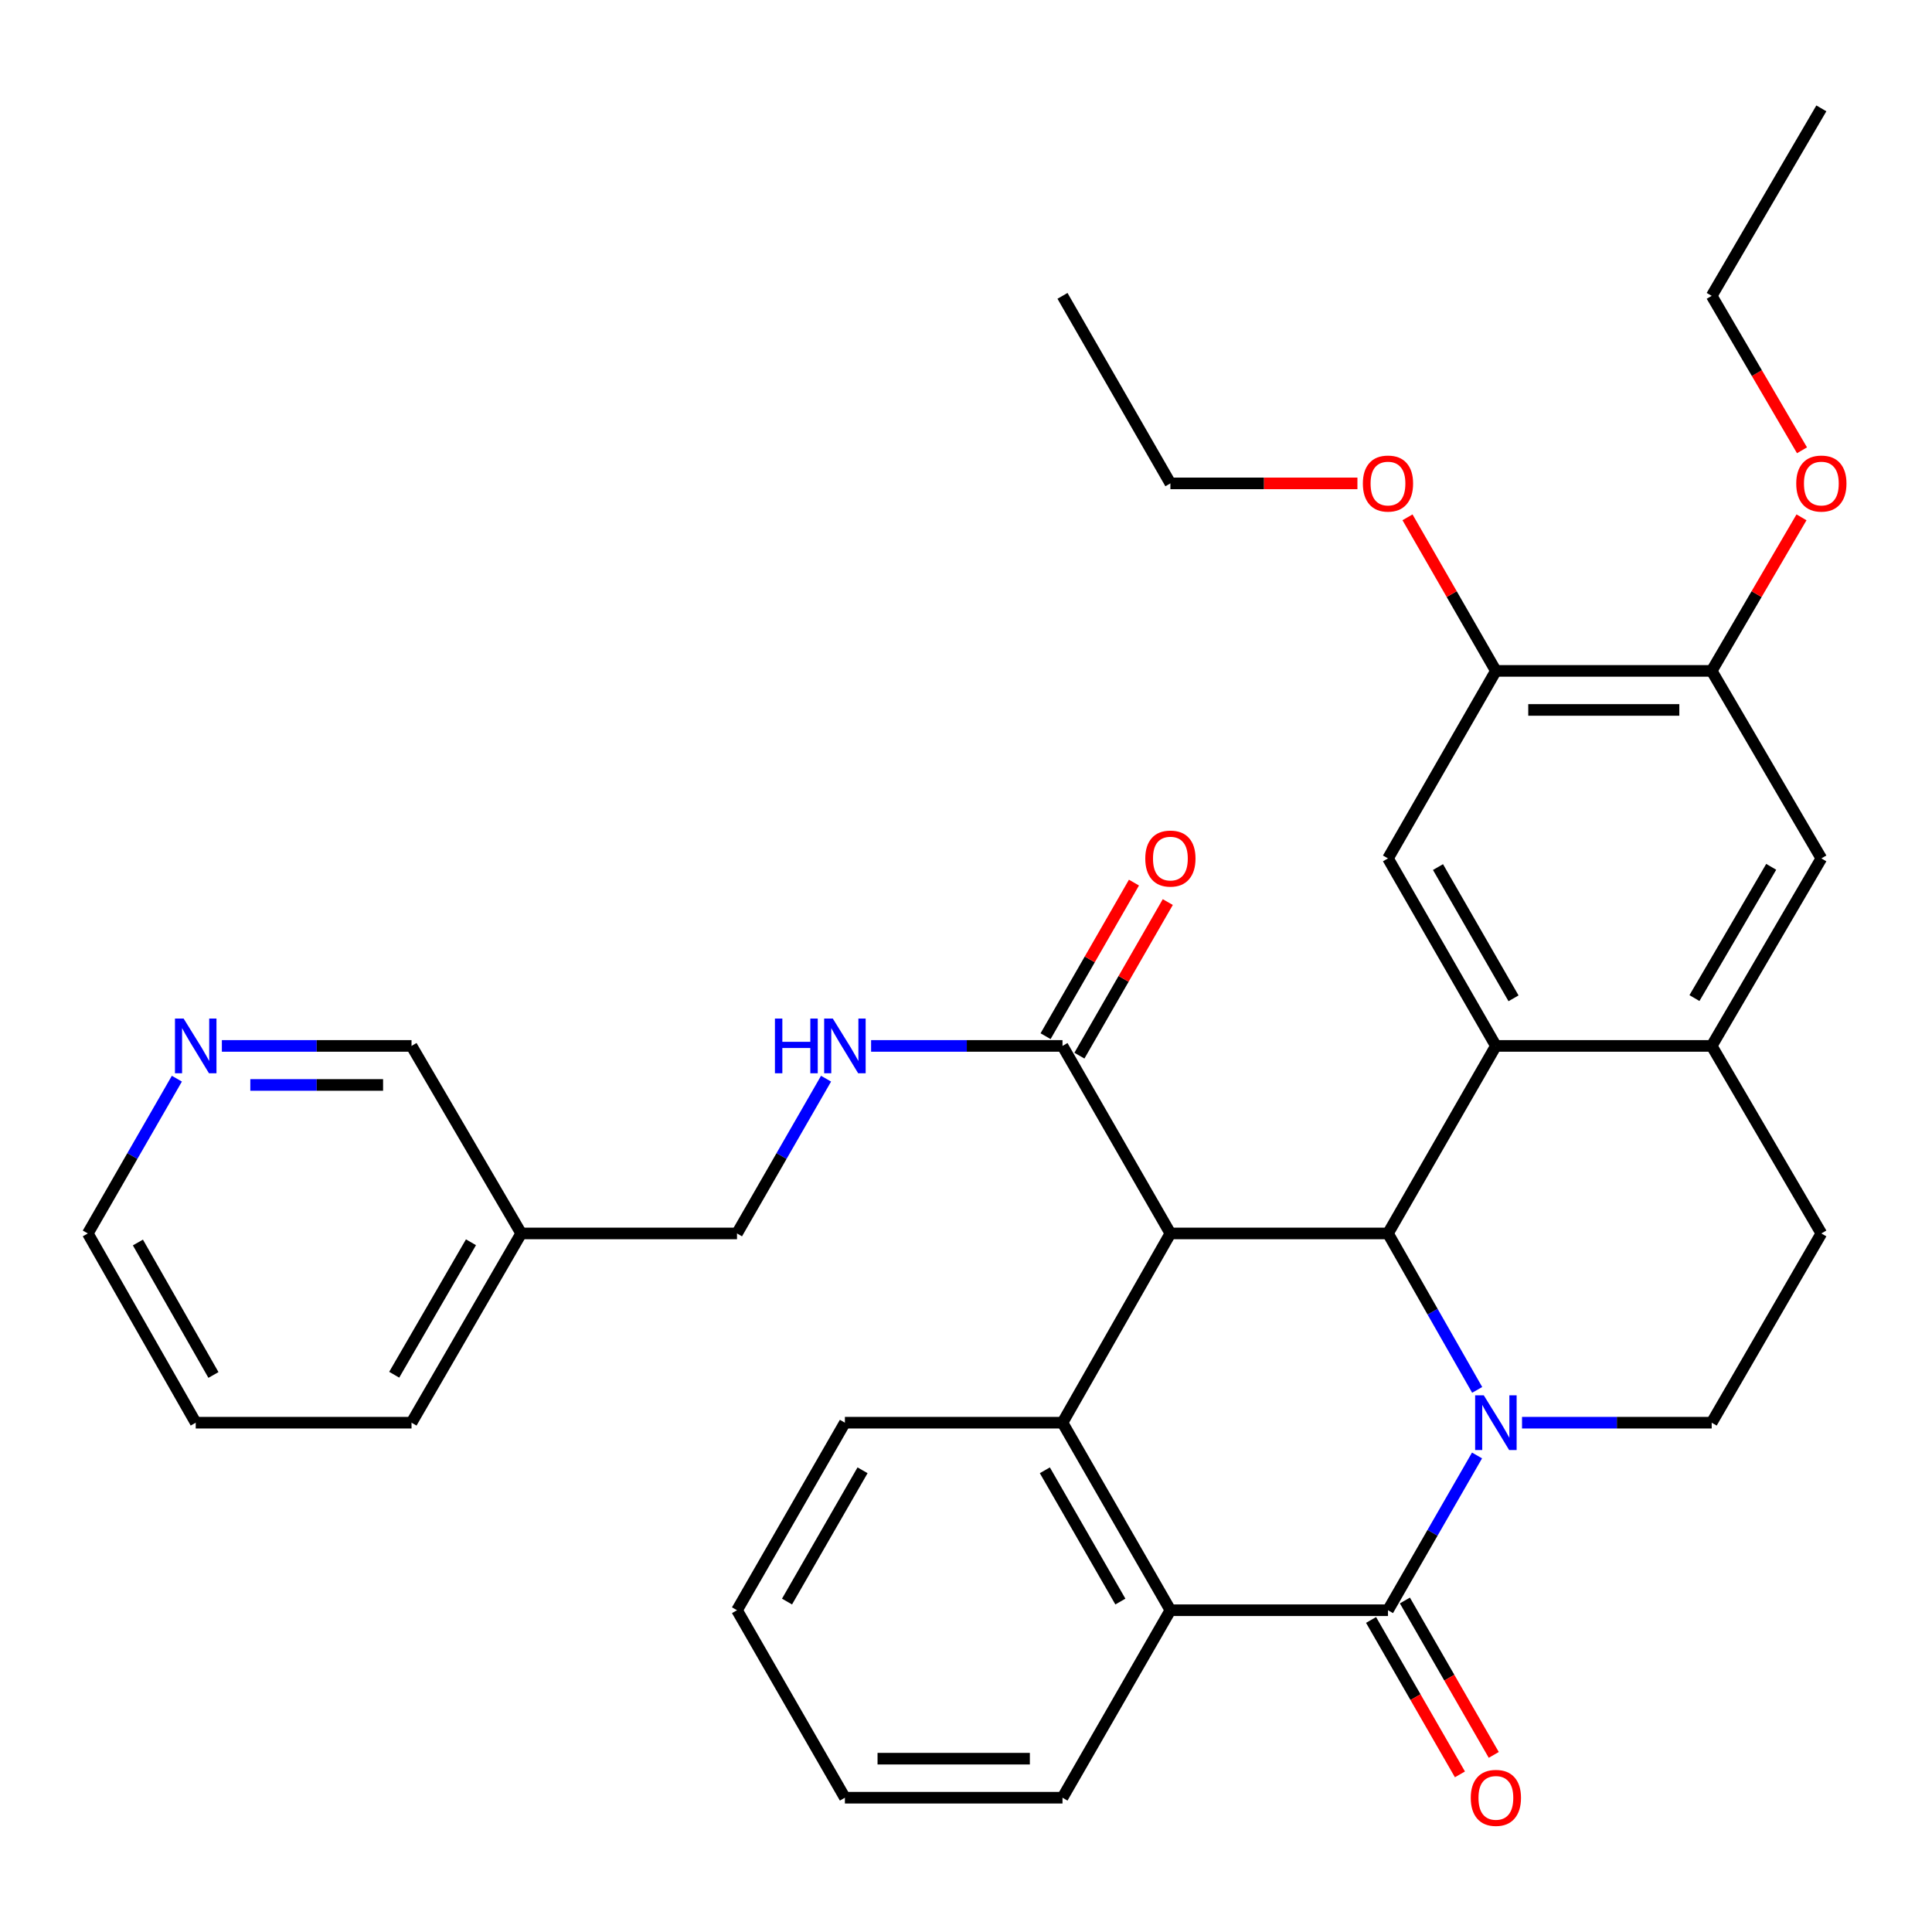 <?xml version='1.0' encoding='iso-8859-1'?>
<svg version='1.1' baseProfile='full'
              xmlns='http://www.w3.org/2000/svg'
                      xmlns:rdkit='http://www.rdkit.org/xml'
                      xmlns:xlink='http://www.w3.org/1999/xlink'
                  xml:space='preserve'
width='1000px' height='1000px' viewBox='0 0 1000 1000'>
<!-- END OF HEADER -->
<rect style='opacity:1.0;fill:#FFFFFF;stroke:none' width='1000' height='1000' x='0' y='0'> </rect>
<path class='bond-1' d='M 764.586,719.404 L 741.501,678.917' style='fill:none;fill-rule:evenodd;stroke:#0000FF;stroke-width:6px;stroke-linecap:butt;stroke-linejoin:miter;stroke-opacity:1' />
<path class='bond-1' d='M 741.501,678.917 L 718.416,638.43' style='fill:none;fill-rule:evenodd;stroke:#000000;stroke-width:6px;stroke-linecap:butt;stroke-linejoin:miter;stroke-opacity:1' />
<path class='bond-2' d='M 764.509,753.343 L 741.462,793.396' style='fill:none;fill-rule:evenodd;stroke:#0000FF;stroke-width:6px;stroke-linecap:butt;stroke-linejoin:miter;stroke-opacity:1' />
<path class='bond-2' d='M 741.462,793.396 L 718.416,833.449' style='fill:none;fill-rule:evenodd;stroke:#000000;stroke-width:6px;stroke-linecap:butt;stroke-linejoin:miter;stroke-opacity:1' />
<path class='bond-9' d='M 787.8,736.383 L 836.884,736.383' style='fill:none;fill-rule:evenodd;stroke:#0000FF;stroke-width:6px;stroke-linecap:butt;stroke-linejoin:miter;stroke-opacity:1' />
<path class='bond-9' d='M 836.884,736.383 L 885.969,736.383' style='fill:none;fill-rule:evenodd;stroke:#000000;stroke-width:6px;stroke-linecap:butt;stroke-linejoin:miter;stroke-opacity:1' />
<path class='bond-0' d='M 605.794,638.43 L 718.416,638.43' style='fill:none;fill-rule:evenodd;stroke:#000000;stroke-width:6px;stroke-linecap:butt;stroke-linejoin:miter;stroke-opacity:1' />
<path class='bond-6' d='M 605.794,638.43 L 549.943,541.365' style='fill:none;fill-rule:evenodd;stroke:#000000;stroke-width:6px;stroke-linecap:butt;stroke-linejoin:miter;stroke-opacity:1' />
<path class='bond-35' d='M 605.794,638.43 L 549.943,736.383' style='fill:none;fill-rule:evenodd;stroke:#000000;stroke-width:6px;stroke-linecap:butt;stroke-linejoin:miter;stroke-opacity:1' />
<path class='bond-3' d='M 718.416,638.43 L 774.267,541.365' style='fill:none;fill-rule:evenodd;stroke:#000000;stroke-width:6px;stroke-linecap:butt;stroke-linejoin:miter;stroke-opacity:1' />
<path class='bond-5' d='M 718.416,833.449 L 605.794,833.449' style='fill:none;fill-rule:evenodd;stroke:#000000;stroke-width:6px;stroke-linecap:butt;stroke-linejoin:miter;stroke-opacity:1' />
<path class='bond-14' d='M 709.661,838.488 L 732.66,878.45' style='fill:none;fill-rule:evenodd;stroke:#000000;stroke-width:6px;stroke-linecap:butt;stroke-linejoin:miter;stroke-opacity:1' />
<path class='bond-14' d='M 732.66,878.45 L 755.659,918.412' style='fill:none;fill-rule:evenodd;stroke:#FF0000;stroke-width:6px;stroke-linecap:butt;stroke-linejoin:miter;stroke-opacity:1' />
<path class='bond-14' d='M 727.171,828.41 L 750.171,868.372' style='fill:none;fill-rule:evenodd;stroke:#000000;stroke-width:6px;stroke-linecap:butt;stroke-linejoin:miter;stroke-opacity:1' />
<path class='bond-14' d='M 750.171,868.372 L 773.17,908.334' style='fill:none;fill-rule:evenodd;stroke:#FF0000;stroke-width:6px;stroke-linecap:butt;stroke-linejoin:miter;stroke-opacity:1' />
<path class='bond-8' d='M 774.267,541.365 L 718.416,444.31' style='fill:none;fill-rule:evenodd;stroke:#000000;stroke-width:6px;stroke-linecap:butt;stroke-linejoin:miter;stroke-opacity:1' />
<path class='bond-8' d='M 783.4,516.73 L 744.305,448.792' style='fill:none;fill-rule:evenodd;stroke:#000000;stroke-width:6px;stroke-linecap:butt;stroke-linejoin:miter;stroke-opacity:1' />
<path class='bond-34' d='M 774.267,541.365 L 885.969,541.365' style='fill:none;fill-rule:evenodd;stroke:#000000;stroke-width:6px;stroke-linecap:butt;stroke-linejoin:miter;stroke-opacity:1' />
<path class='bond-4' d='M 549.943,736.383 L 605.794,833.449' style='fill:none;fill-rule:evenodd;stroke:#000000;stroke-width:6px;stroke-linecap:butt;stroke-linejoin:miter;stroke-opacity:1' />
<path class='bond-4' d='M 540.809,761.019 L 579.905,828.965' style='fill:none;fill-rule:evenodd;stroke:#000000;stroke-width:6px;stroke-linecap:butt;stroke-linejoin:miter;stroke-opacity:1' />
<path class='bond-20' d='M 549.943,736.383 L 437.321,736.383' style='fill:none;fill-rule:evenodd;stroke:#000000;stroke-width:6px;stroke-linecap:butt;stroke-linejoin:miter;stroke-opacity:1' />
<path class='bond-23' d='M 605.794,833.449 L 549.943,930.492' style='fill:none;fill-rule:evenodd;stroke:#000000;stroke-width:6px;stroke-linecap:butt;stroke-linejoin:miter;stroke-opacity:1' />
<path class='bond-13' d='M 549.943,541.365 L 500.409,541.365' style='fill:none;fill-rule:evenodd;stroke:#000000;stroke-width:6px;stroke-linecap:butt;stroke-linejoin:miter;stroke-opacity:1' />
<path class='bond-13' d='M 500.409,541.365 L 450.876,541.365' style='fill:none;fill-rule:evenodd;stroke:#0000FF;stroke-width:6px;stroke-linecap:butt;stroke-linejoin:miter;stroke-opacity:1' />
<path class='bond-16' d='M 558.698,546.403 L 581.571,506.656' style='fill:none;fill-rule:evenodd;stroke:#000000;stroke-width:6px;stroke-linecap:butt;stroke-linejoin:miter;stroke-opacity:1' />
<path class='bond-16' d='M 581.571,506.656 L 604.445,466.908' style='fill:none;fill-rule:evenodd;stroke:#FF0000;stroke-width:6px;stroke-linecap:butt;stroke-linejoin:miter;stroke-opacity:1' />
<path class='bond-16' d='M 541.187,536.326 L 564.061,496.579' style='fill:none;fill-rule:evenodd;stroke:#000000;stroke-width:6px;stroke-linecap:butt;stroke-linejoin:miter;stroke-opacity:1' />
<path class='bond-16' d='M 564.061,496.579 L 586.934,456.831' style='fill:none;fill-rule:evenodd;stroke:#FF0000;stroke-width:6px;stroke-linecap:butt;stroke-linejoin:miter;stroke-opacity:1' />
<path class='bond-7' d='M 885.969,541.365 L 942.729,638.43' style='fill:none;fill-rule:evenodd;stroke:#000000;stroke-width:6px;stroke-linecap:butt;stroke-linejoin:miter;stroke-opacity:1' />
<path class='bond-11' d='M 885.969,541.365 L 942.729,444.31' style='fill:none;fill-rule:evenodd;stroke:#000000;stroke-width:6px;stroke-linecap:butt;stroke-linejoin:miter;stroke-opacity:1' />
<path class='bond-11' d='M 877.043,516.607 L 916.775,448.669' style='fill:none;fill-rule:evenodd;stroke:#000000;stroke-width:6px;stroke-linecap:butt;stroke-linejoin:miter;stroke-opacity:1' />
<path class='bond-10' d='M 718.416,444.31 L 774.267,347.256' style='fill:none;fill-rule:evenodd;stroke:#000000;stroke-width:6px;stroke-linecap:butt;stroke-linejoin:miter;stroke-opacity:1' />
<path class='bond-15' d='M 885.969,736.383 L 942.729,638.43' style='fill:none;fill-rule:evenodd;stroke:#000000;stroke-width:6px;stroke-linecap:butt;stroke-linejoin:miter;stroke-opacity:1' />
<path class='bond-21' d='M 774.267,347.256 L 751.394,307.508' style='fill:none;fill-rule:evenodd;stroke:#000000;stroke-width:6px;stroke-linecap:butt;stroke-linejoin:miter;stroke-opacity:1' />
<path class='bond-21' d='M 751.394,307.508 L 728.521,267.761' style='fill:none;fill-rule:evenodd;stroke:#FF0000;stroke-width:6px;stroke-linecap:butt;stroke-linejoin:miter;stroke-opacity:1' />
<path class='bond-36' d='M 774.267,347.256 L 885.969,347.256' style='fill:none;fill-rule:evenodd;stroke:#000000;stroke-width:6px;stroke-linecap:butt;stroke-linejoin:miter;stroke-opacity:1' />
<path class='bond-36' d='M 791.022,367.459 L 869.214,367.459' style='fill:none;fill-rule:evenodd;stroke:#000000;stroke-width:6px;stroke-linecap:butt;stroke-linejoin:miter;stroke-opacity:1' />
<path class='bond-12' d='M 942.729,444.31 L 885.969,347.256' style='fill:none;fill-rule:evenodd;stroke:#000000;stroke-width:6px;stroke-linecap:butt;stroke-linejoin:miter;stroke-opacity:1' />
<path class='bond-22' d='M 885.969,347.256 L 909.211,307.514' style='fill:none;fill-rule:evenodd;stroke:#000000;stroke-width:6px;stroke-linecap:butt;stroke-linejoin:miter;stroke-opacity:1' />
<path class='bond-22' d='M 909.211,307.514 L 932.453,267.772' style='fill:none;fill-rule:evenodd;stroke:#FF0000;stroke-width:6px;stroke-linecap:butt;stroke-linejoin:miter;stroke-opacity:1' />
<path class='bond-19' d='M 427.562,558.324 L 404.516,598.377' style='fill:none;fill-rule:evenodd;stroke:#0000FF;stroke-width:6px;stroke-linecap:butt;stroke-linejoin:miter;stroke-opacity:1' />
<path class='bond-19' d='M 404.516,598.377 L 381.47,638.43' style='fill:none;fill-rule:evenodd;stroke:#000000;stroke-width:6px;stroke-linecap:butt;stroke-linejoin:miter;stroke-opacity:1' />
<path class='bond-17' d='M 114.838,541.365 L 163.923,541.365' style='fill:none;fill-rule:evenodd;stroke:#0000FF;stroke-width:6px;stroke-linecap:butt;stroke-linejoin:miter;stroke-opacity:1' />
<path class='bond-17' d='M 163.923,541.365 L 213.007,541.365' style='fill:none;fill-rule:evenodd;stroke:#000000;stroke-width:6px;stroke-linecap:butt;stroke-linejoin:miter;stroke-opacity:1' />
<path class='bond-17' d='M 129.563,561.568 L 163.923,561.568' style='fill:none;fill-rule:evenodd;stroke:#0000FF;stroke-width:6px;stroke-linecap:butt;stroke-linejoin:miter;stroke-opacity:1' />
<path class='bond-17' d='M 163.923,561.568 L 198.282,561.568' style='fill:none;fill-rule:evenodd;stroke:#000000;stroke-width:6px;stroke-linecap:butt;stroke-linejoin:miter;stroke-opacity:1' />
<path class='bond-38' d='M 91.547,558.324 L 68.501,598.377' style='fill:none;fill-rule:evenodd;stroke:#0000FF;stroke-width:6px;stroke-linecap:butt;stroke-linejoin:miter;stroke-opacity:1' />
<path class='bond-38' d='M 68.501,598.377 L 45.455,638.43' style='fill:none;fill-rule:evenodd;stroke:#000000;stroke-width:6px;stroke-linecap:butt;stroke-linejoin:miter;stroke-opacity:1' />
<path class='bond-18' d='M 269.768,638.43 L 381.47,638.43' style='fill:none;fill-rule:evenodd;stroke:#000000;stroke-width:6px;stroke-linecap:butt;stroke-linejoin:miter;stroke-opacity:1' />
<path class='bond-24' d='M 269.768,638.43 L 213.007,541.365' style='fill:none;fill-rule:evenodd;stroke:#000000;stroke-width:6px;stroke-linecap:butt;stroke-linejoin:miter;stroke-opacity:1' />
<path class='bond-26' d='M 269.768,638.43 L 213.007,736.383' style='fill:none;fill-rule:evenodd;stroke:#000000;stroke-width:6px;stroke-linecap:butt;stroke-linejoin:miter;stroke-opacity:1' />
<path class='bond-26' d='M 243.773,642.994 L 204.041,711.561' style='fill:none;fill-rule:evenodd;stroke:#000000;stroke-width:6px;stroke-linecap:butt;stroke-linejoin:miter;stroke-opacity:1' />
<path class='bond-37' d='M 437.321,736.383 L 381.47,833.449' style='fill:none;fill-rule:evenodd;stroke:#000000;stroke-width:6px;stroke-linecap:butt;stroke-linejoin:miter;stroke-opacity:1' />
<path class='bond-37' d='M 446.454,761.019 L 407.359,828.965' style='fill:none;fill-rule:evenodd;stroke:#000000;stroke-width:6px;stroke-linecap:butt;stroke-linejoin:miter;stroke-opacity:1' />
<path class='bond-28' d='M 702.601,250.201 L 654.197,250.201' style='fill:none;fill-rule:evenodd;stroke:#FF0000;stroke-width:6px;stroke-linecap:butt;stroke-linejoin:miter;stroke-opacity:1' />
<path class='bond-28' d='M 654.197,250.201 L 605.794,250.201' style='fill:none;fill-rule:evenodd;stroke:#000000;stroke-width:6px;stroke-linecap:butt;stroke-linejoin:miter;stroke-opacity:1' />
<path class='bond-27' d='M 932.712,233.07 L 909.34,193.103' style='fill:none;fill-rule:evenodd;stroke:#FF0000;stroke-width:6px;stroke-linecap:butt;stroke-linejoin:miter;stroke-opacity:1' />
<path class='bond-27' d='M 909.34,193.103 L 885.969,153.135' style='fill:none;fill-rule:evenodd;stroke:#000000;stroke-width:6px;stroke-linecap:butt;stroke-linejoin:miter;stroke-opacity:1' />
<path class='bond-31' d='M 549.943,930.492 L 437.321,930.492' style='fill:none;fill-rule:evenodd;stroke:#000000;stroke-width:6px;stroke-linecap:butt;stroke-linejoin:miter;stroke-opacity:1' />
<path class='bond-31' d='M 533.05,910.289 L 454.214,910.289' style='fill:none;fill-rule:evenodd;stroke:#000000;stroke-width:6px;stroke-linecap:butt;stroke-linejoin:miter;stroke-opacity:1' />
<path class='bond-25' d='M 45.455,638.43 L 101.306,736.383' style='fill:none;fill-rule:evenodd;stroke:#000000;stroke-width:6px;stroke-linecap:butt;stroke-linejoin:miter;stroke-opacity:1' />
<path class='bond-25' d='M 71.383,643.116 L 110.479,711.683' style='fill:none;fill-rule:evenodd;stroke:#000000;stroke-width:6px;stroke-linecap:butt;stroke-linejoin:miter;stroke-opacity:1' />
<path class='bond-30' d='M 213.007,736.383 L 101.306,736.383' style='fill:none;fill-rule:evenodd;stroke:#000000;stroke-width:6px;stroke-linecap:butt;stroke-linejoin:miter;stroke-opacity:1' />
<path class='bond-33' d='M 885.969,153.135 L 942.729,56.092' style='fill:none;fill-rule:evenodd;stroke:#000000;stroke-width:6px;stroke-linecap:butt;stroke-linejoin:miter;stroke-opacity:1' />
<path class='bond-32' d='M 605.794,250.201 L 549.943,153.135' style='fill:none;fill-rule:evenodd;stroke:#000000;stroke-width:6px;stroke-linecap:butt;stroke-linejoin:miter;stroke-opacity:1' />
<path class='bond-29' d='M 381.47,833.449 L 437.321,930.492' style='fill:none;fill-rule:evenodd;stroke:#000000;stroke-width:6px;stroke-linecap:butt;stroke-linejoin:miter;stroke-opacity:1' />
<path  class='atom-0' d='M 768.007 722.223
L 777.287 737.223
Q 778.207 738.703, 779.687 741.383
Q 781.167 744.063, 781.247 744.223
L 781.247 722.223
L 785.007 722.223
L 785.007 750.543
L 781.127 750.543
L 771.167 734.143
Q 770.007 732.223, 768.767 730.023
Q 767.567 727.823, 767.207 727.143
L 767.207 750.543
L 763.527 750.543
L 763.527 722.223
L 768.007 722.223
' fill='#0000FF'/>
<path  class='atom-14' d='M 401.101 527.205
L 404.941 527.205
L 404.941 539.245
L 419.421 539.245
L 419.421 527.205
L 423.261 527.205
L 423.261 555.525
L 419.421 555.525
L 419.421 542.445
L 404.941 542.445
L 404.941 555.525
L 401.101 555.525
L 401.101 527.205
' fill='#0000FF'/>
<path  class='atom-14' d='M 431.061 527.205
L 440.341 542.205
Q 441.261 543.685, 442.741 546.365
Q 444.221 549.045, 444.301 549.205
L 444.301 527.205
L 448.061 527.205
L 448.061 555.525
L 444.181 555.525
L 434.221 539.125
Q 433.061 537.205, 431.821 535.005
Q 430.621 532.805, 430.261 532.125
L 430.261 555.525
L 426.581 555.525
L 426.581 527.205
L 431.061 527.205
' fill='#0000FF'/>
<path  class='atom-15' d='M 761.267 930.572
Q 761.267 923.772, 764.627 919.972
Q 767.987 916.172, 774.267 916.172
Q 780.547 916.172, 783.907 919.972
Q 787.267 923.772, 787.267 930.572
Q 787.267 937.452, 783.867 941.372
Q 780.467 945.252, 774.267 945.252
Q 768.027 945.252, 764.627 941.372
Q 761.267 937.492, 761.267 930.572
M 774.267 942.052
Q 778.587 942.052, 780.907 939.172
Q 783.267 936.252, 783.267 930.572
Q 783.267 925.012, 780.907 922.212
Q 778.587 919.372, 774.267 919.372
Q 769.947 919.372, 767.587 922.172
Q 765.267 924.972, 765.267 930.572
Q 765.267 936.292, 767.587 939.172
Q 769.947 942.052, 774.267 942.052
' fill='#FF0000'/>
<path  class='atom-17' d='M 592.794 444.39
Q 592.794 437.59, 596.154 433.79
Q 599.514 429.99, 605.794 429.99
Q 612.074 429.99, 615.434 433.79
Q 618.794 437.59, 618.794 444.39
Q 618.794 451.27, 615.394 455.19
Q 611.994 459.07, 605.794 459.07
Q 599.554 459.07, 596.154 455.19
Q 592.794 451.31, 592.794 444.39
M 605.794 455.87
Q 610.114 455.87, 612.434 452.99
Q 614.794 450.07, 614.794 444.39
Q 614.794 438.83, 612.434 436.03
Q 610.114 433.19, 605.794 433.19
Q 601.474 433.19, 599.114 435.99
Q 596.794 438.79, 596.794 444.39
Q 596.794 450.11, 599.114 452.99
Q 601.474 455.87, 605.794 455.87
' fill='#FF0000'/>
<path  class='atom-18' d='M 95.046 527.205
L 104.326 542.205
Q 105.246 543.685, 106.726 546.365
Q 108.206 549.045, 108.286 549.205
L 108.286 527.205
L 112.046 527.205
L 112.046 555.525
L 108.166 555.525
L 98.206 539.125
Q 97.046 537.205, 95.805 535.005
Q 94.606 532.805, 94.246 532.125
L 94.246 555.525
L 90.566 555.525
L 90.566 527.205
L 95.046 527.205
' fill='#0000FF'/>
<path  class='atom-22' d='M 705.416 250.281
Q 705.416 243.481, 708.776 239.681
Q 712.136 235.881, 718.416 235.881
Q 724.696 235.881, 728.056 239.681
Q 731.416 243.481, 731.416 250.281
Q 731.416 257.161, 728.016 261.081
Q 724.616 264.961, 718.416 264.961
Q 712.176 264.961, 708.776 261.081
Q 705.416 257.201, 705.416 250.281
M 718.416 261.761
Q 722.736 261.761, 725.056 258.881
Q 727.416 255.961, 727.416 250.281
Q 727.416 244.721, 725.056 241.921
Q 722.736 239.081, 718.416 239.081
Q 714.096 239.081, 711.736 241.881
Q 709.416 244.681, 709.416 250.281
Q 709.416 256.001, 711.736 258.881
Q 714.096 261.761, 718.416 261.761
' fill='#FF0000'/>
<path  class='atom-23' d='M 929.729 250.281
Q 929.729 243.481, 933.089 239.681
Q 936.449 235.881, 942.729 235.881
Q 949.009 235.881, 952.369 239.681
Q 955.729 243.481, 955.729 250.281
Q 955.729 257.161, 952.329 261.081
Q 948.929 264.961, 942.729 264.961
Q 936.489 264.961, 933.089 261.081
Q 929.729 257.201, 929.729 250.281
M 942.729 261.761
Q 947.049 261.761, 949.369 258.881
Q 951.729 255.961, 951.729 250.281
Q 951.729 244.721, 949.369 241.921
Q 947.049 239.081, 942.729 239.081
Q 938.409 239.081, 936.049 241.881
Q 933.729 244.681, 933.729 250.281
Q 933.729 256.001, 936.049 258.881
Q 938.409 261.761, 942.729 261.761
' fill='#FF0000'/>
</svg>
